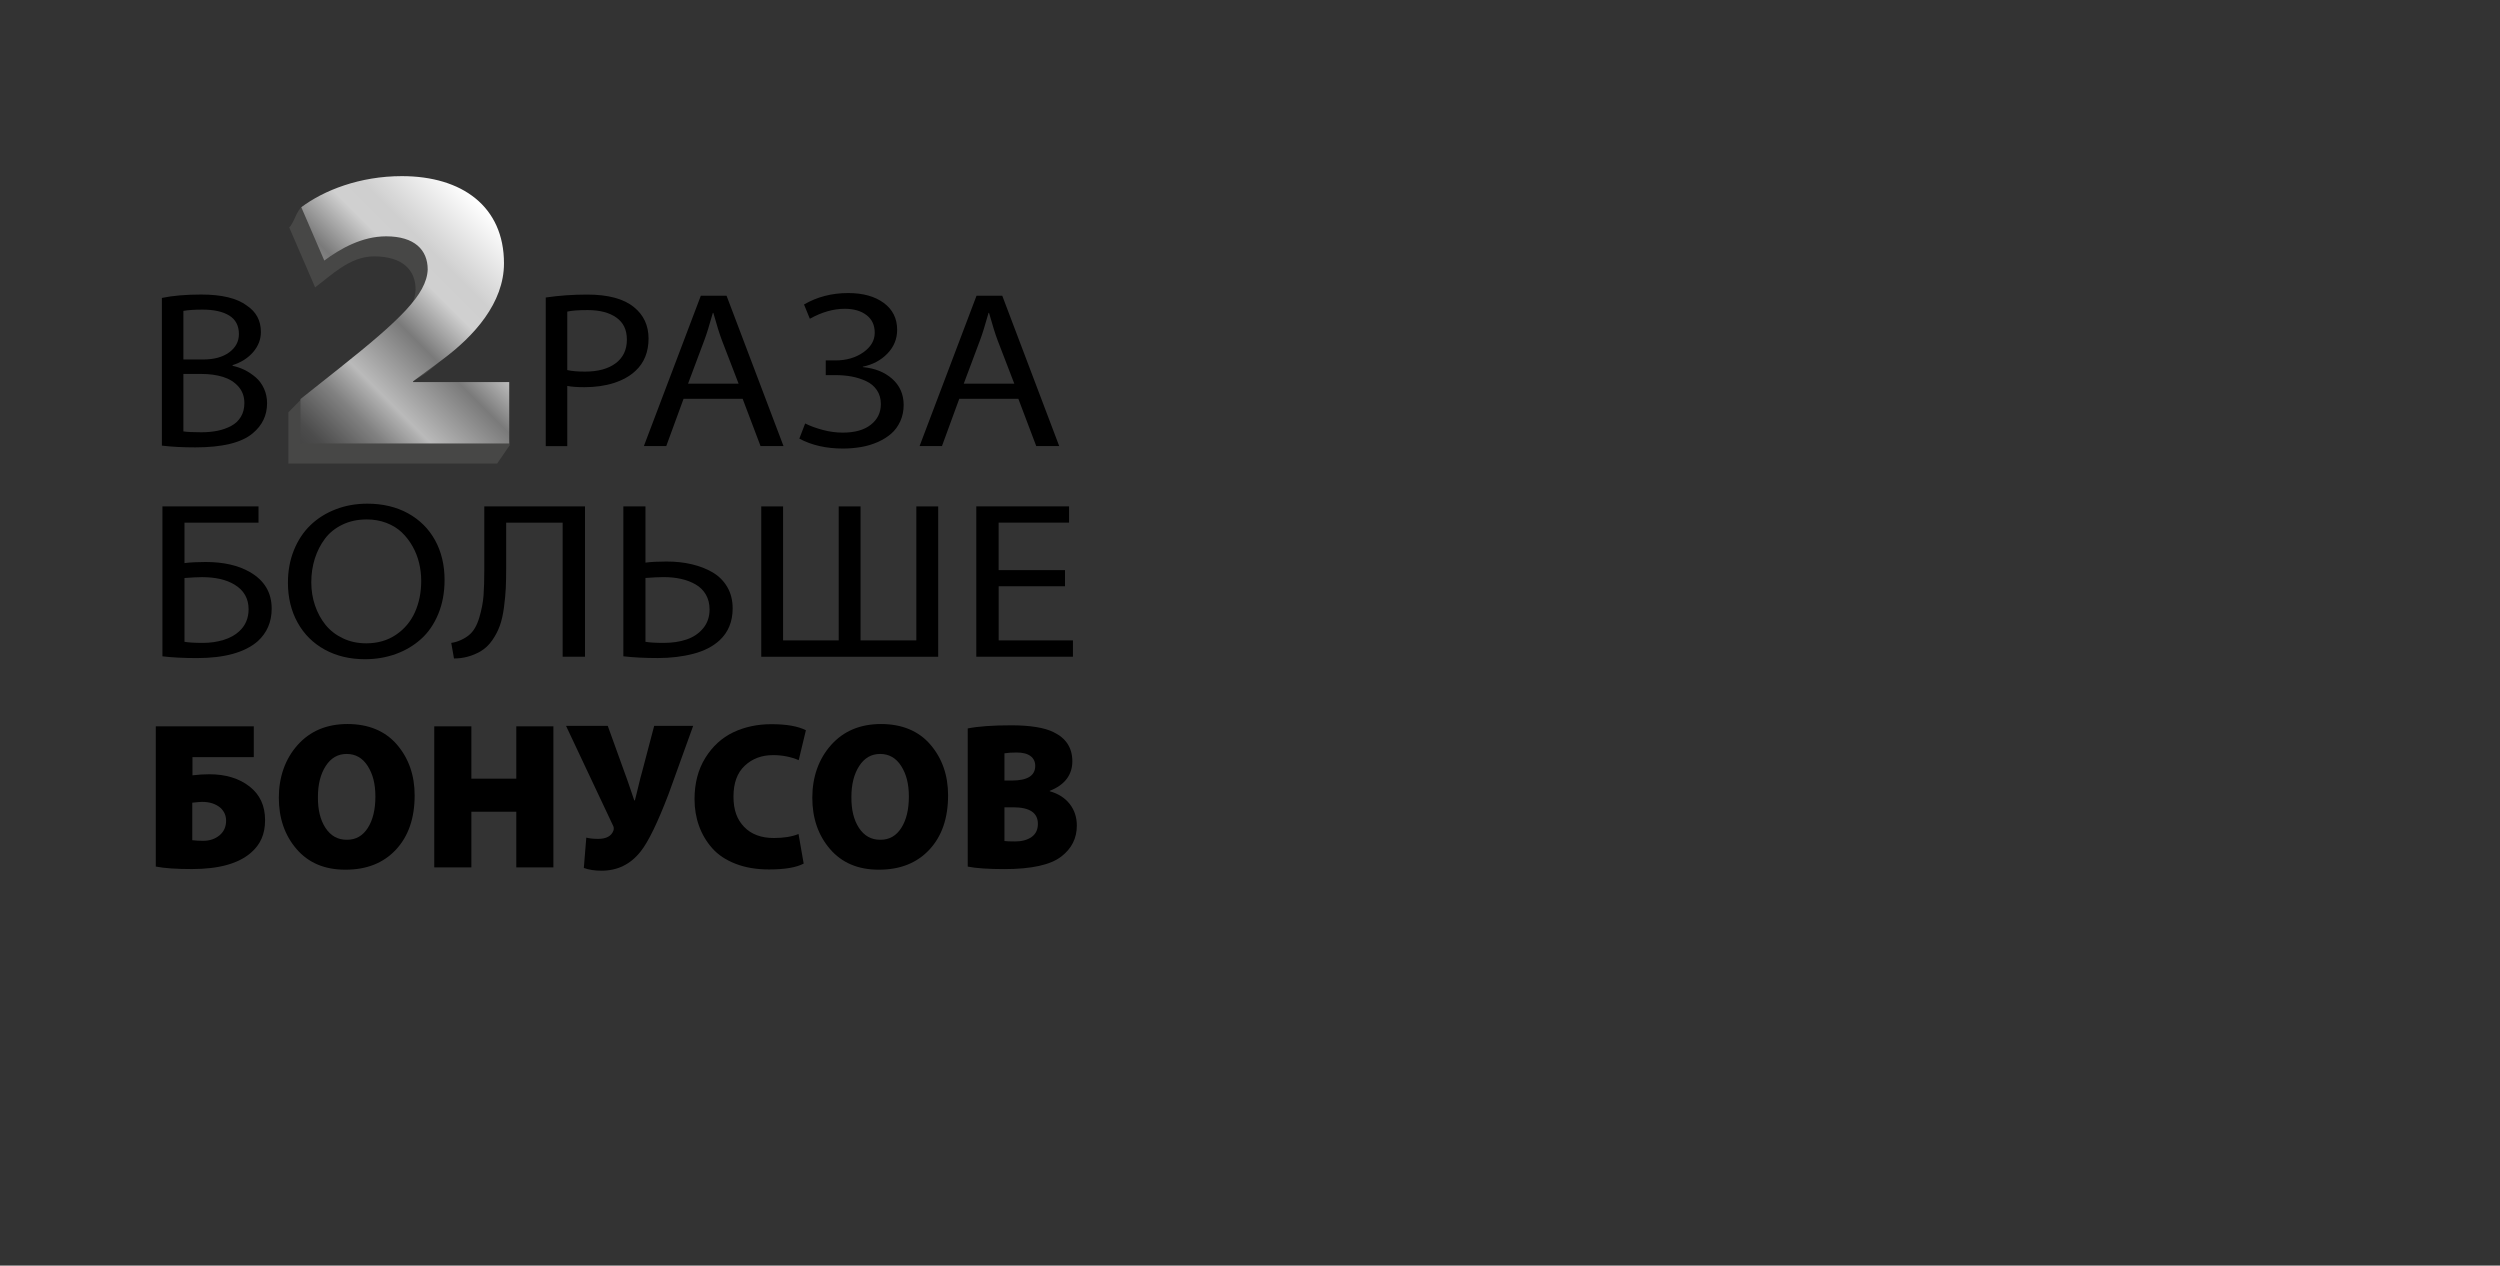 <?xml version="1.0" encoding="UTF-8"?>
<svg id="_Слой_1" data-name="Слой 1" xmlns="http://www.w3.org/2000/svg" xmlns:xlink="http://www.w3.org/1999/xlink" viewBox="0 0 640 324">
  <rect x="0" y="0" width="640" height="324" fill="#333333" stroke="none"/>
  <defs>
    <style>
      .cls-1 {
        fill: #474746;
      }

      .cls-1, .cls-2, .cls-3 {
        stroke-width: 0px;
      }

      .cls-3 {
        fill: url(#_Безымянный_градиент_163);
      }
    </style>
    <linearGradient id="_Безымянный_градиент_163" data-name="Безымянный градиент 163" x1="75.22" y1="111.83" x2="129.06" y2="57.99" gradientUnits="userSpaceOnUse">
      <stop offset="0" stop-color="#e8e8e8"/>
      <stop offset="0" stop-color="#454545"/>
      <stop offset=".05" stop-color="#4c4c4c"/>
      <stop offset=".11" stop-color="#606060"/>
      <stop offset=".2" stop-color="#818181"/>
      <stop offset=".29" stop-color="#aeaeae"/>
      <stop offset=".31" stop-color="#bababa"/>
      <stop offset=".52" stop-color="#7a7a7a"/>
      <stop offset=".68" stop-color="#d0d0d0"/>
      <stop offset=".77" stop-color="#cfcfcf"/>
      <stop offset="1" stop-color="#fff"/>
    </linearGradient>
  </defs>
  <path class="cls-1" d="m73.82,118.66v-13.1l3.18-3.23,6.85-3c15.2-12.09,22.33-18.81,22.54-25.22,0-4.96-3.31-8.48-10.65-8.48-6.2,0-11.03,4.94-15.07,7.94l-6.64-15.38c1.16-.87,1.93-4.48,3.34-5.26,5.66-3.15,13.79-2.7,22.4-2.7,15.4,0,26.15,7.75,26.15,22.33,0,10.13-16.67,22.76-17.16,23.15s-11.61,7.03-11.61,7.03l5.52.21h24.6l2.01,4.17,1.22,6.84-3.23,4.71h-53.44Z"/>
  <path class="cls-3" d="m76.92,113.53v-11.37l10.03-7.96c15.2-12.09,22.33-18.81,22.54-25.22,0-4.96-3.31-8.48-10.65-8.48-6.2,0-11.78,3.2-15.82,6.2l-5.89-13.65c5.79-4.34,14.99-7.96,25.74-7.96,15.4,0,26.15,7.75,26.15,22.33,0,10.13-7.65,18.61-15.71,24.6l-7.55,5.58v.21h24.6v15.71h-53.44Z"/>
  <g>
    <path class="cls-2" d="m41.44,114.09v-37.82c2.76-.58,6.12-.87,10.06-.87,5.28,0,9.17.94,11.67,2.82,2.42,1.6,3.62,3.86,3.62,6.78,0,1.88-.66,3.58-1.97,5.12-1.31,1.53-3.07,2.65-5.28,3.36v.17c1.07.22,2.1.58,3.1,1.07.99.49,1.93,1.12,2.82,1.88.89.76,1.59,1.72,2.12,2.87.53,1.15.79,2.41.79,3.76,0,3.11-1.23,5.67-3.68,7.7-2.85,2.4-7.75,3.6-14.7,3.6-3.26,0-6.11-.15-8.54-.45Zm5.51-34.5v12.44h5.01c2.83,0,5.07-.61,6.72-1.83s2.48-2.77,2.48-4.67c0-2.14-.82-3.72-2.46-4.74s-3.93-1.53-6.86-1.53c-2.06,0-3.69.11-4.89.33Zm0,16.15v14.7c1.01.15,2.55.22,4.61.22,1.51,0,2.89-.13,4.15-.39,1.26-.26,2.42-.67,3.47-1.23,1.05-.56,1.88-1.33,2.48-2.33.6-.99.9-2.17.9-3.53,0-1.67-.51-3.08-1.53-4.23s-2.34-1.97-3.96-2.47-3.47-.75-5.56-.75h-4.55Z"/>
    <path class="cls-2" d="m139.71,114.2v-38.04c3.42-.5,6.95-.75,10.59-.75,5.37,0,9.36,1.07,11.98,3.21,2.5,2.01,3.75,4.7,3.75,8.06s-1.1,6.18-3.31,8.23c-1.47,1.38-3.33,2.42-5.59,3.14s-4.75,1.07-7.48,1.07c-1.94,0-3.42-.11-4.43-.33v15.42h-5.51Zm5.51-34.44v14.98c1.13.26,2.65.39,4.55.39,3.34,0,5.96-.72,7.86-2.15,1.9-1.43,2.85-3.44,2.85-6.02s-.9-4.38-2.69-5.66-4.25-1.92-7.37-1.92c-2.35,0-4.09.13-5.2.39Z"/>
    <path class="cls-2" d="m190.13,102.1h-15.14l-4.43,12.1h-5.73l14.58-38.49h6.59l14.58,38.49h-5.88l-4.58-12.1Zm-13.99-3.88h12.94l-4.27-11.1c-.6-1.58-1.33-3.92-2.2-7.03h-.12c-.89,3.18-1.61,5.5-2.17,6.97l-4.18,11.16Z"/>
    <path class="cls-2" d="m207.32,81.6l-1.49-3.65c3.34-1.95,7.11-2.93,11.3-2.93,3.78,0,6.81.84,9.1,2.52,2.29,1.68,3.44,3.98,3.44,6.9,0,2.32-.83,4.35-2.49,6.07-1.66,1.72-3.76,2.84-6.3,3.36v.11c3.07.28,5.58,1.28,7.52,3,1.94,1.72,2.92,3.94,2.94,6.65,0,1.54-.29,2.95-.87,4.22-.58,1.27-1.36,2.34-2.35,3.19-.99.86-2.15,1.57-3.48,2.15s-2.73,1-4.21,1.25-3.02.39-4.63.39c-4.29,0-8.02-.85-11.17-2.54l1.49-3.88c1.3.65,2.81,1.2,4.54,1.66,1.72.46,3.42.68,5.09.68,3.07,0,5.47-.67,7.18-2.02,1.71-1.35,2.57-3.11,2.57-5.29,0-1.38-.34-2.57-1.02-3.57-.68-1-1.61-1.78-2.77-2.31-1.17-.54-2.39-.93-3.68-1.17-1.29-.24-2.67-.36-4.13-.36h-2.51v-3.76h2.45c2.81,0,5.19-.69,7.15-2.06,1.96-1.38,2.94-3.05,2.94-5.02s-.7-3.44-2.1-4.52c-1.4-1.08-3.26-1.62-5.57-1.62-2.91,0-5.88.85-8.92,2.54Z"/>
    <path class="cls-2" d="m260.71,102.1h-15.14l-4.43,12.1h-5.73l14.58-38.49h6.59l14.58,38.49h-5.88l-4.58-12.1Zm-13.99-3.88h12.94l-4.27-11.1c-.6-1.58-1.33-3.92-2.2-7.03h-.12c-.89,3.18-1.61,5.5-2.17,6.97l-4.18,11.16Z"/>
    <path class="cls-2" d="m41.57,129.64h24.61v4.16h-18.95v10.35c1.53-.19,3.33-.28,5.41-.28,4.58,0,8.35.86,11.32,2.57,3.73,2.14,5.59,5.26,5.59,9.37,0,3.42-1.21,6.22-3.62,8.39-3.31,2.84-8.48,4.27-15.51,4.27-3.39,0-6.34-.15-8.84-.45v-38.38Zm5.66,18.32v16.34c1.08.19,2.66.28,4.74.28,1.84,0,3.59-.25,5.23-.75,1.64-.5,2.98-1.24,4.02-2.2,1.61-1.47,2.42-3.36,2.42-5.66,0-2.75-1.2-4.85-3.59-6.3-2.1-1.28-4.88-1.92-8.33-1.92-1.08,0-2.58.08-4.48.22Z"/>
    <path class="cls-2" d="m94.03,128.94c3.96,0,7.45.83,10.44,2.48,3,1.66,5.3,3.96,6.92,6.9,1.61,2.95,2.42,6.33,2.42,10.14,0,3.22-.54,6.12-1.61,8.71s-2.53,4.73-4.39,6.4c-1.85,1.67-4.01,2.96-6.47,3.85s-5.1,1.34-7.92,1.34c-3.86,0-7.28-.82-10.27-2.45-2.99-1.64-5.31-3.94-6.96-6.92-1.65-2.97-2.48-6.39-2.48-10.23,0-3.01.51-5.78,1.53-8.31s2.43-4.66,4.23-6.4c1.8-1.74,3.95-3.09,6.45-4.06,2.5-.97,5.2-1.45,8.11-1.45Zm-.19,4.04c-2.29,0-4.35.44-6.18,1.33-1.83.88-3.32,2.07-4.45,3.57-1.13,1.5-2,3.2-2.61,5.1-.6,1.91-.91,3.93-.91,6.07s.32,4.06.95,5.94c.64,1.88,1.54,3.54,2.7,4.98,1.17,1.44,2.65,2.59,4.45,3.44,1.8.86,3.79,1.28,5.98,1.28,2.9,0,5.44-.73,7.6-2.19,2.16-1.46,3.78-3.38,4.85-5.77,1.07-2.39,1.61-5.06,1.61-8.02,0-1.56-.18-3.09-.54-4.59-.36-1.5-.92-2.92-1.68-4.27-.76-1.35-1.68-2.53-2.75-3.56-1.07-1.02-2.38-1.83-3.94-2.43-1.56-.59-3.25-.89-5.07-.89Z"/>
    <path class="cls-2" d="m123.98,129.64h25.78v38.49h-5.72v-34.33h-14.46v11.66c0,1.99-.03,3.7-.1,5.12s-.22,3.05-.46,4.88c-.24,1.83-.59,3.39-1.05,4.68-.46,1.29-1.1,2.54-1.94,3.75-.84,1.21-1.85,2.17-3.04,2.87-2.12,1.21-4.38,1.81-6.77,1.81l-.7-3.99c.83-.11,1.66-.36,2.51-.75s1.55-.83,2.1-1.31c1.1-.91,1.96-2.38,2.56-4.39.6-2.02.97-3.93,1.1-5.73.13-1.8.19-3.99.19-6.55v-16.2Z"/>
    <path class="cls-2" d="m159.58,129.64h5.66v14.39c1.44-.19,3.24-.28,5.4-.28,2.31,0,4.46.23,6.45.7s3.78,1.16,5.36,2.09c1.58.93,2.82,2.18,3.74,3.75.91,1.57,1.37,3.39,1.37,5.45,0,3.38-1.12,6.12-3.37,8.2-1.7,1.56-3.93,2.71-6.69,3.43-2.77.72-5.79,1.09-9.08,1.09s-6.34-.15-8.84-.45v-38.38Zm5.66,18.32v16.34c1.08.19,2.64.28,4.67.28,2.18,0,4.14-.29,5.87-.88,1.73-.59,3.14-1.54,4.23-2.86,1.09-1.32,1.64-2.93,1.64-4.82,0-1.45-.32-2.72-.95-3.81s-1.51-1.95-2.62-2.59c-1.11-.64-2.35-1.12-3.72-1.42-1.37-.31-2.87-.46-4.5-.46-1.17,0-2.7.08-4.61.22Z"/>
    <path class="cls-2" d="m194.87,129.64h5.6v34.3h14.24v-34.3h5.59v34.3h14.28v-34.3h5.6v38.49h-45.3v-38.49Z"/>
    <path class="cls-2" d="m272.64,145.95v4.13h-16.98v13.86h19.01v4.18h-24.74v-38.49h23.75v4.16h-18.03v12.16h16.98Z"/>
    <path class="cls-2" d="m39.87,185.94h25.1v7.88h-15.7v4.66c1.47-.18,2.91-.27,4.31-.27,4.2,0,7.65,1.05,10.34,3.16,2.63,2.07,3.94,4.93,3.94,8.57s-1.19,6.23-3.57,8.31c-3.19,2.82-8.24,4.23-15.17,4.23-3.99,0-7.07-.21-9.24-.64v-35.9Zm9.35,19.56v9.59c.84.11,1.77.16,2.78.16,1.68,0,3.1-.48,4.25-1.45,1.08-.93,1.63-2.16,1.63-3.7,0-1.32-.49-2.43-1.47-3.32-1.19-1-2.75-1.5-4.67-1.5-.42,0-1.26.07-2.52.21Z"/>
    <path class="cls-2" d="m88.44,222.64h-.05c-5.29,0-9.44-1.76-12.47-5.28-3.03-3.52-4.54-7.9-4.54-13.15s1.6-9.89,4.8-13.48,7.46-5.38,12.79-5.38,9.64,1.76,12.66,5.28c3.01,3.52,4.52,7.85,4.52,12.99,0,5.82-1.59,10.45-4.78,13.88-3.19,3.43-7.49,5.14-12.92,5.14Zm.31-7.66h.11c2.24,0,4.01-1.01,5.3-3.03,1.29-2.02,1.94-4.69,1.94-8.01s-.66-5.79-1.97-7.85c-1.31-2.05-3.11-3.08-5.38-3.08s-4.03,1.03-5.36,3.08c-1.33,2.05-2,4.69-2,7.9-.04,3.29.61,5.94,1.94,7.96,1.33,2.02,3.13,3.03,5.41,3.03Z"/>
    <path class="cls-2" d="m111.17,185.94h9.5v13.4h11.5v-13.4h9.5v36.11h-9.5v-14.25h-11.5v14.25h-9.5v-36.11Z"/>
    <path class="cls-2" d="m144.88,185.83h10.71l4.31,11.95c.38,1,.84,2.29,1.37,3.88.53,1.59.89,2.67,1.1,3.24h.16c.07-.29.21-.84.42-1.66.21-.82.43-1.72.66-2.71.23-.98.48-1.96.76-2.92l3.1-11.79h9.98l-6.3,17.47c-2.8,7.32-5.18,12.22-7.14,14.68-2.59,3.29-5.93,4.93-10.03,4.93-1.72,0-3.22-.23-4.52-.7l.63-7.77c.77.21,1.79.32,3.05.32,2.06,0,3.36-.7,3.89-2.09.17-.5.12-.98-.16-1.45l-11.97-25.4Z"/>
    <path class="cls-2" d="m204.43,213.53l1.31,7.55c-1.89,1-4.85,1.5-8.87,1.5-3.22,0-6.07-.48-8.56-1.45-2.49-.96-4.47-2.29-5.96-3.96-1.49-1.68-2.62-3.58-3.39-5.71-.77-2.12-1.16-4.42-1.16-6.88,0-4.07.92-7.59,2.76-10.56,1.84-2.96,4.22-5.14,7.14-6.54,2.92-1.39,6.19-2.09,9.79-2.09,3.85,0,6.79.52,8.82,1.55l-1.84,7.66c-2.03-.86-4.22-1.29-6.56-1.29-2.91,0-5.32.9-7.25,2.71-1.93,1.8-2.89,4.44-2.89,7.9s.91,5.88,2.73,7.77c1.82,1.89,4.36,2.84,7.61,2.84,2.52,0,4.62-.34,6.3-1.02Z"/>
    <path class="cls-2" d="m225.01,222.64h-.05c-5.29,0-9.44-1.76-12.47-5.28-3.03-3.52-4.54-7.9-4.54-13.15s1.6-9.89,4.8-13.48,7.46-5.38,12.79-5.38,9.64,1.76,12.65,5.28c3.01,3.52,4.52,7.85,4.52,12.99,0,5.82-1.59,10.45-4.78,13.88-3.19,3.43-7.49,5.14-12.92,5.14Zm.32-7.66h.1c2.24,0,4.01-1.01,5.3-3.03,1.29-2.02,1.94-4.69,1.94-8.01s-.66-5.79-1.97-7.85c-1.31-2.05-3.11-3.08-5.38-3.08s-4.03,1.03-5.36,3.08c-1.33,2.05-2,4.69-2,7.9-.04,3.29.61,5.94,1.94,7.96,1.33,2.02,3.13,3.03,5.41,3.03Z"/>
    <path class="cls-2" d="m247.74,221.84v-35.36c2.7-.54,6.42-.8,11.18-.8s8.51.59,10.82,1.77c3.18,1.54,4.78,4.02,4.78,7.45s-1.93,6.05-5.78,7.55v.11c2.17.61,3.87,1.69,5.09,3.24,1.22,1.55,1.84,3.4,1.84,5.55,0,3.25-1.33,5.89-3.99,7.93-2.77,2.14-7.63,3.21-14.6,3.21-4.06,0-7.18-.21-9.35-.64Zm9.4-28.99v6.97h1.89c3.99,0,5.99-1.25,5.99-3.75,0-1.07-.4-1.91-1.21-2.52-.81-.61-2-.91-3.57-.91-1.23,0-2.26.07-3.1.21Zm0,13.82v8.63c.46.07,1.37.11,2.73.11,1.71,0,3.12-.38,4.2-1.13,1.08-.75,1.63-1.88,1.63-3.38,0-2.82-2.1-4.23-6.3-4.23h-2.26Z"/>
  </g>
</svg>